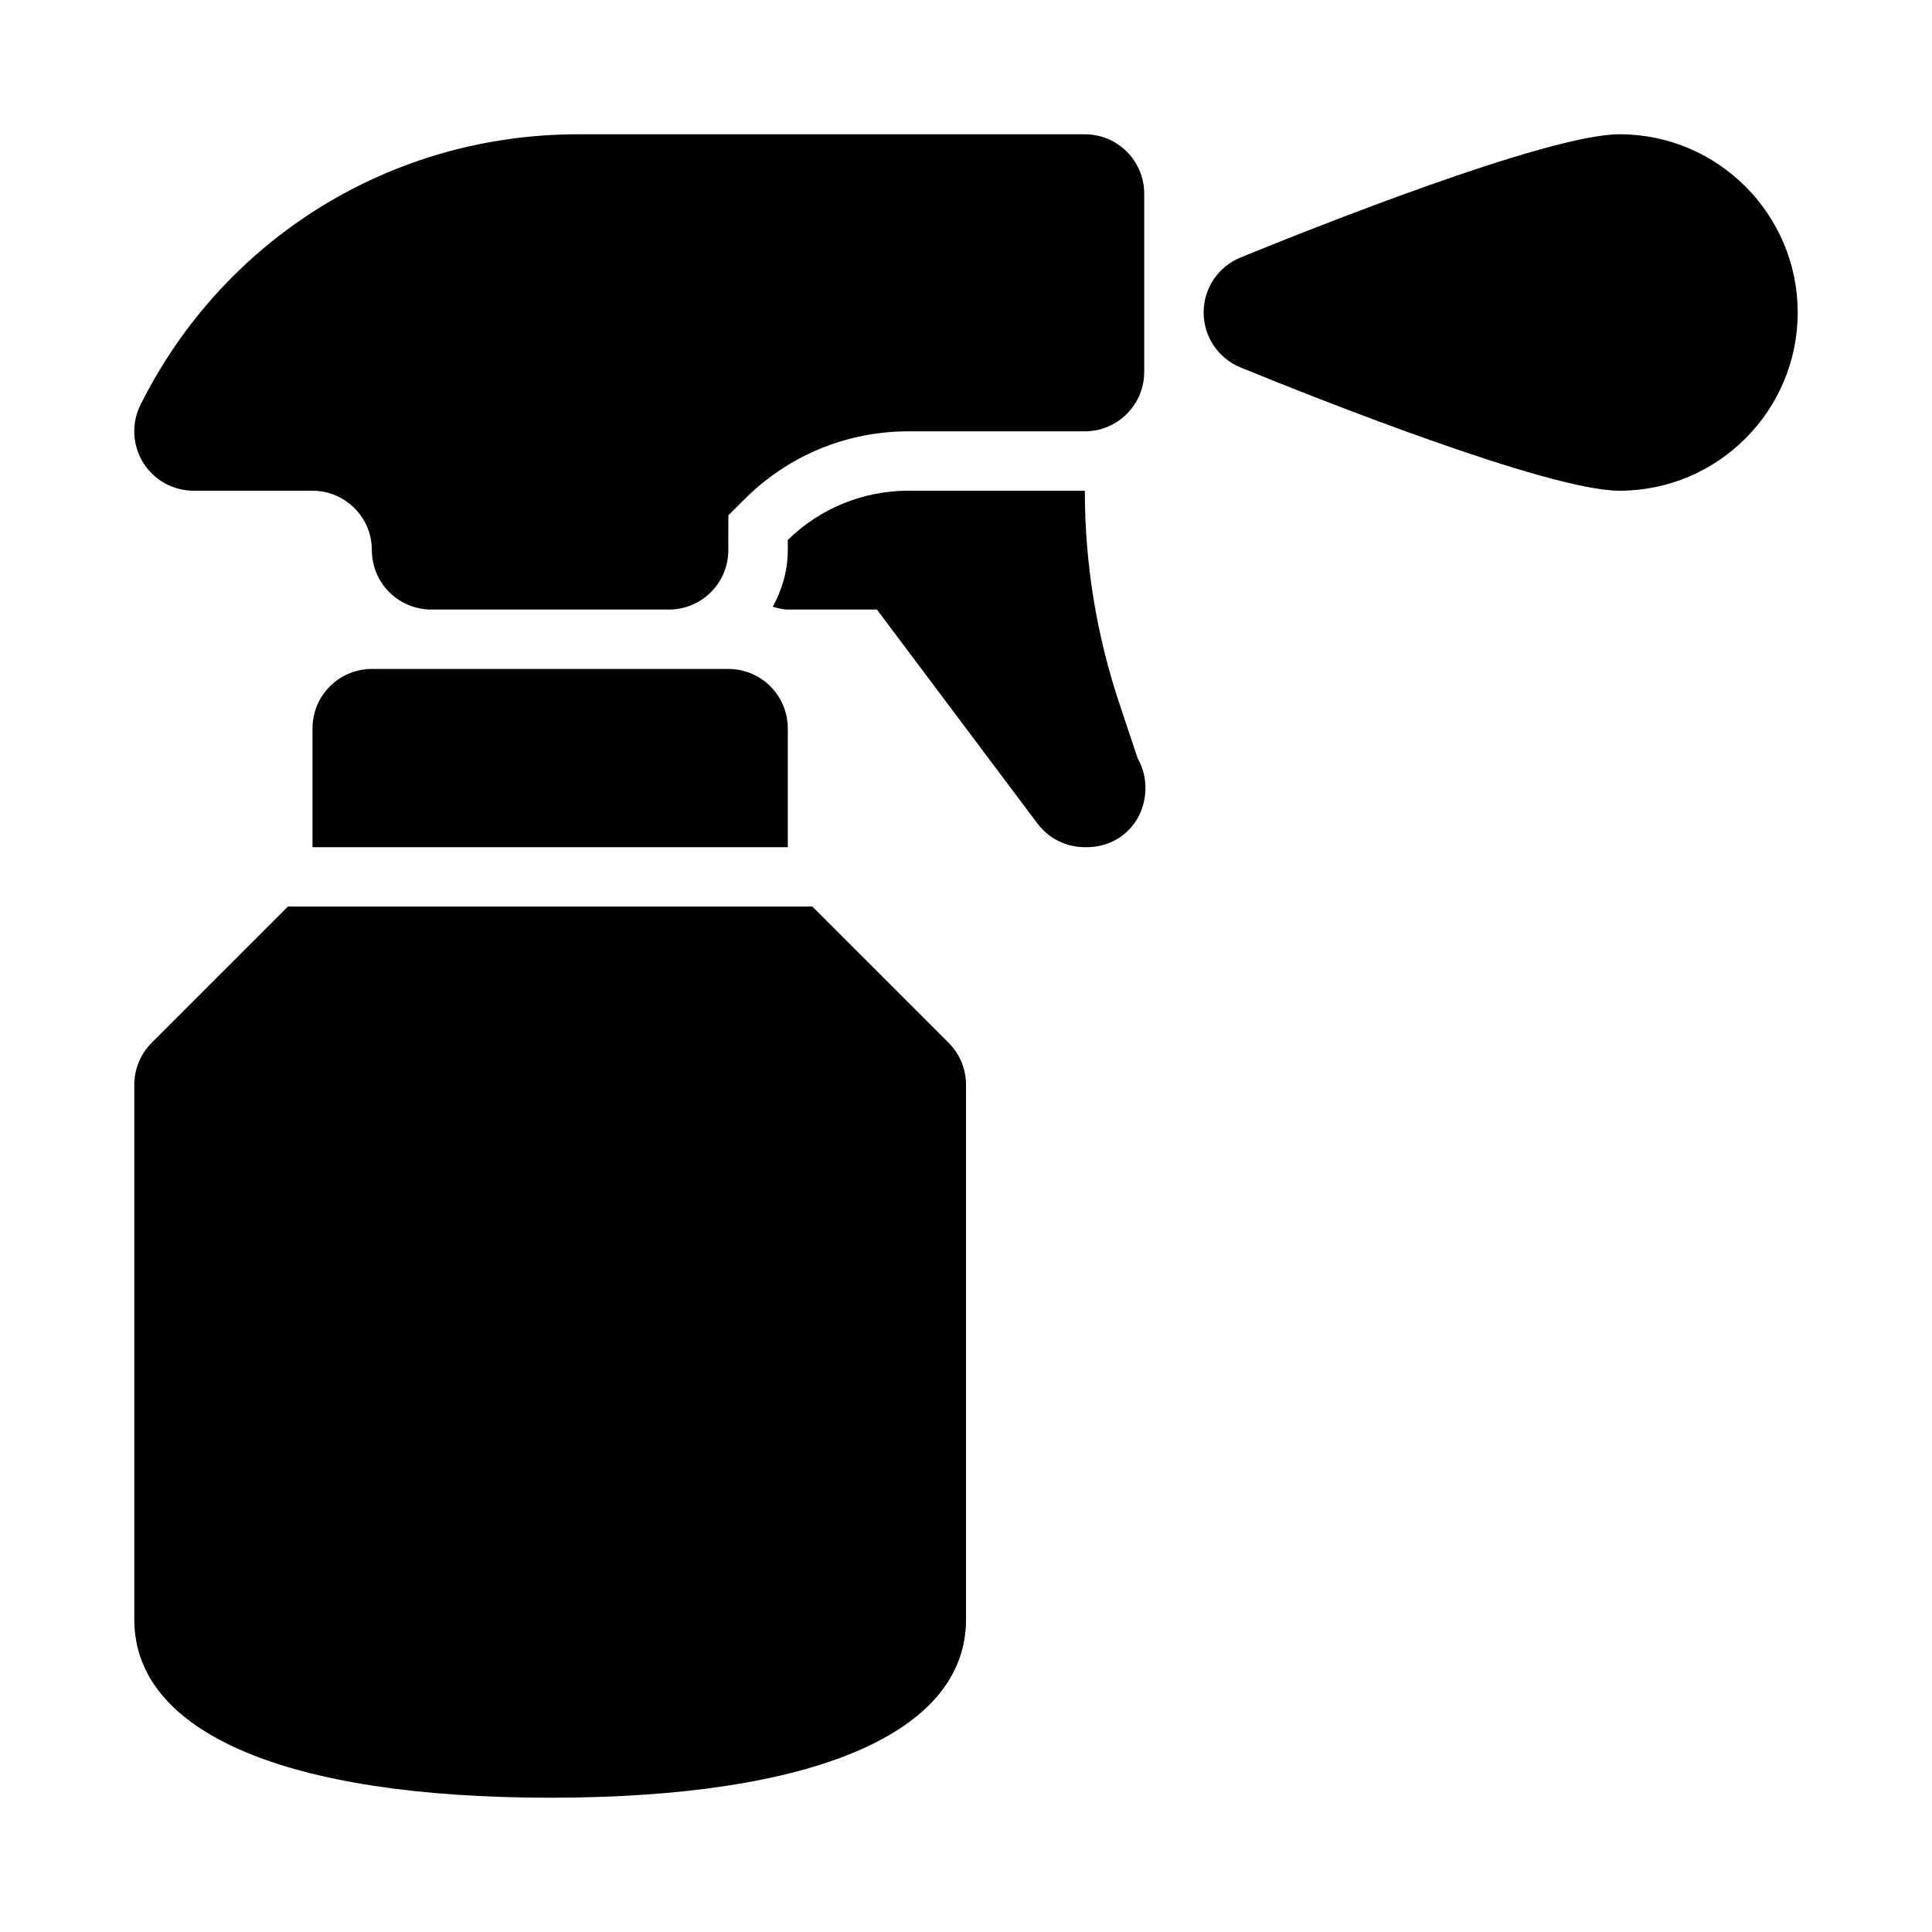 <?xml version="1.0" encoding="UTF-8"?>
<!-- Uploaded to: SVG Repo, www.svgrepo.com, Generator: SVG Repo Mixer Tools -->
<svg fill="#000000" width="800px" height="800px" version="1.1" viewBox="144 144 512 512" xmlns="http://www.w3.org/2000/svg">
 <g>
  <path d="m195.32 274.05h31.488c8.68 0 15.742 7.059 15.742 15.742 0 8.703 7.051 15.742 15.742 15.742h62.977c8.695 0 15.742-7.043 15.742-15.742l0.008-9.223 4.211-4.199c11.633-11.652 27.113-18.066 43.598-18.066h46.656c8.695 0 15.742-7.043 15.742-15.742v-47.234c0-8.703-7.051-15.742-15.742-15.742h-134.27c-49.43 0-93.871 27.461-115.98 71.68-2.438 4.871-2.176 10.668 0.691 15.312 2.867 4.644 7.934 7.473 13.391 7.473z"/>
  <path d="m573.18 179.58c-19.004 0-81.664 25-100.42 32.656-5.922 2.414-9.785 8.18-9.785 14.574s3.867 12.16 9.785 14.574c18.758 7.66 81.418 32.66 100.42 32.66 26.047 0 47.23-21.188 47.23-47.23 0-26.047-21.188-47.234-47.23-47.234z"/>
  <path d="m440.64 330.43c-6.074-18.203-9.148-37.176-9.148-56.379v-0.008h-46.656c-12.094 0-23.457 4.629-32.066 13.051v2.691c0 5.465-1.523 10.527-3.981 15.012 1.297 0.348 2.586 0.738 3.984 0.738h23.617l42.512 56.672c3.059 4.09 7.781 6.305 12.602 6.305h0.215c9.293 0.109 15.836-7.012 15.836-15.742 0-2.828-0.754-5.488-2.059-7.797z"/>
  <path d="m242.56 321.28c-8.695 0-15.742 7.043-15.742 15.742v31.488h125.95v-31.488c0-8.703-7.051-15.742-15.742-15.742z"/>
  <path d="m359.29 384.25h-138.99l-36.102 36.102c-2.949 2.953-4.609 6.949-4.609 11.133v141.7c0 30.012 40.168 47.23 110.21 47.23 70.043 0 110.21-17.219 110.21-47.23v-141.7c0-4.184-1.66-8.18-4.613-11.133z"/>
 </g>
</svg>